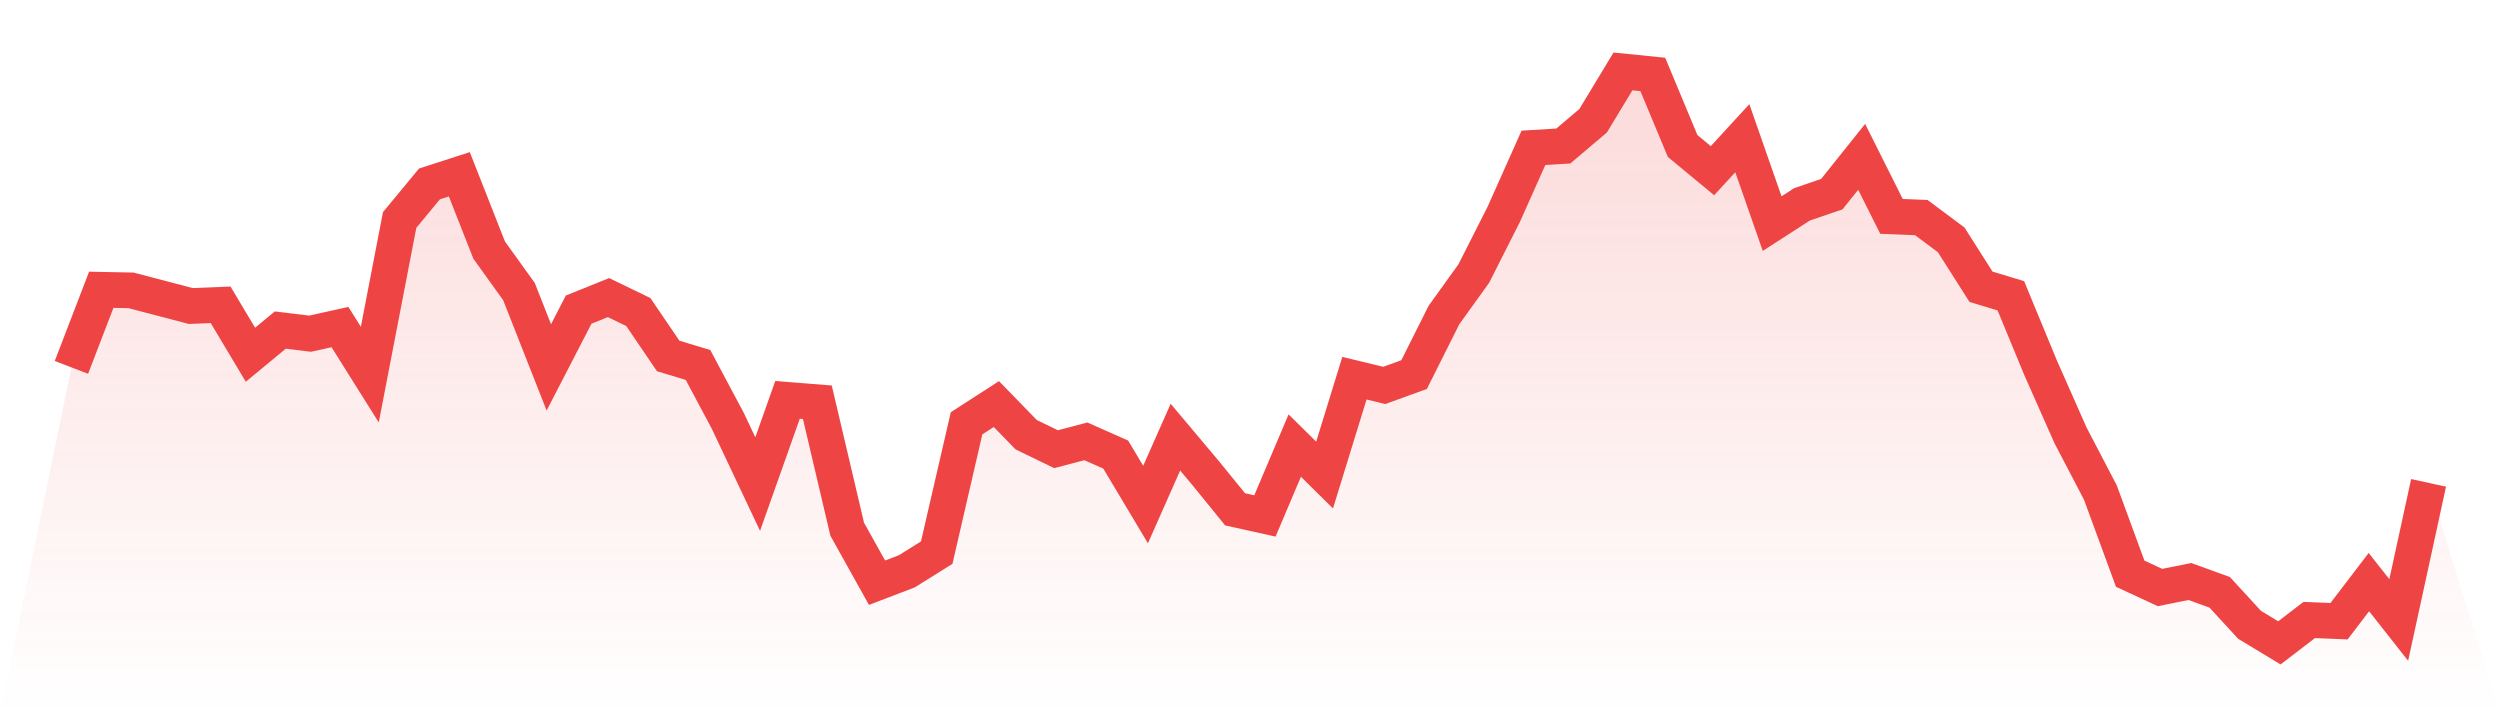 <svg viewBox="0 0 140 40" xmlns="http://www.w3.org/2000/svg">
<defs>
<linearGradient id="gradient" x1="0" x2="0" y1="0" y2="1">
<stop offset="0%" stop-color="#ef4444" stop-opacity="0.2"/>
<stop offset="100%" stop-color="#ef4444" stop-opacity="0"/>
</linearGradient>
</defs>
<path d="M4,20.573 L4,20.573 L5.671,16.227 L7.342,16.261 L9.013,16.699 L10.684,17.137 L12.354,17.069 L14.025,19.865 L15.696,18.484 L17.367,18.686 L19.038,18.316 L20.709,20.977 L22.38,12.32 L24.051,10.299 L25.722,9.76 L27.392,14.004 L29.063,16.328 L30.734,20.573 L32.405,17.339 L34.076,16.665 L35.747,17.474 L37.418,19.933 L39.089,20.438 L40.759,23.571 L42.43,27.107 L44.101,22.392 L45.772,22.526 L47.443,29.634 L49.114,32.632 L50.785,31.992 L52.456,30.947 L54.127,23.705 L55.797,22.627 L57.468,24.345 L59.139,25.154 L60.81,24.716 L62.481,25.457 L64.152,28.253 L65.823,24.48 L67.494,26.467 L69.165,28.522 L70.835,28.893 L72.506,24.952 L74.177,26.602 L75.848,21.179 L77.519,21.583 L79.19,20.977 L80.861,17.642 L82.532,15.318 L84.203,12.017 L85.873,8.278 L87.544,8.177 L89.215,6.762 L90.886,4 L92.557,4.168 L94.228,8.177 L95.899,9.558 L97.57,7.739 L99.24,12.522 L100.911,11.444 L102.582,10.872 L104.253,8.783 L105.924,12.118 L107.595,12.185 L109.266,13.432 L110.937,16.059 L112.608,16.564 L114.278,20.606 L115.949,24.379 L117.62,27.579 L119.291,32.126 L120.962,32.901 L122.633,32.564 L124.304,33.171 L125.975,34.989 L127.646,36 L129.316,34.72 L130.987,34.787 L132.658,32.598 L134.329,34.72 L136,27.04 L140,40 L0,40 z" fill="url(#gradient)"/>
<path d="M4,20.573 L4,20.573 L5.671,16.227 L7.342,16.261 L9.013,16.699 L10.684,17.137 L12.354,17.069 L14.025,19.865 L15.696,18.484 L17.367,18.686 L19.038,18.316 L20.709,20.977 L22.38,12.32 L24.051,10.299 L25.722,9.76 L27.392,14.004 L29.063,16.328 L30.734,20.573 L32.405,17.339 L34.076,16.665 L35.747,17.474 L37.418,19.933 L39.089,20.438 L40.759,23.571 L42.43,27.107 L44.101,22.392 L45.772,22.526 L47.443,29.634 L49.114,32.632 L50.785,31.992 L52.456,30.947 L54.127,23.705 L55.797,22.627 L57.468,24.345 L59.139,25.154 L60.81,24.716 L62.481,25.457 L64.152,28.253 L65.823,24.48 L67.494,26.467 L69.165,28.522 L70.835,28.893 L72.506,24.952 L74.177,26.602 L75.848,21.179 L77.519,21.583 L79.19,20.977 L80.861,17.642 L82.532,15.318 L84.203,12.017 L85.873,8.278 L87.544,8.177 L89.215,6.762 L90.886,4 L92.557,4.168 L94.228,8.177 L95.899,9.558 L97.57,7.739 L99.24,12.522 L100.911,11.444 L102.582,10.872 L104.253,8.783 L105.924,12.118 L107.595,12.185 L109.266,13.432 L110.937,16.059 L112.608,16.564 L114.278,20.606 L115.949,24.379 L117.62,27.579 L119.291,32.126 L120.962,32.901 L122.633,32.564 L124.304,33.171 L125.975,34.989 L127.646,36 L129.316,34.72 L130.987,34.787 L132.658,32.598 L134.329,34.72 L136,27.04" fill="none" stroke="#ef4444" stroke-width="2"/>
</svg>